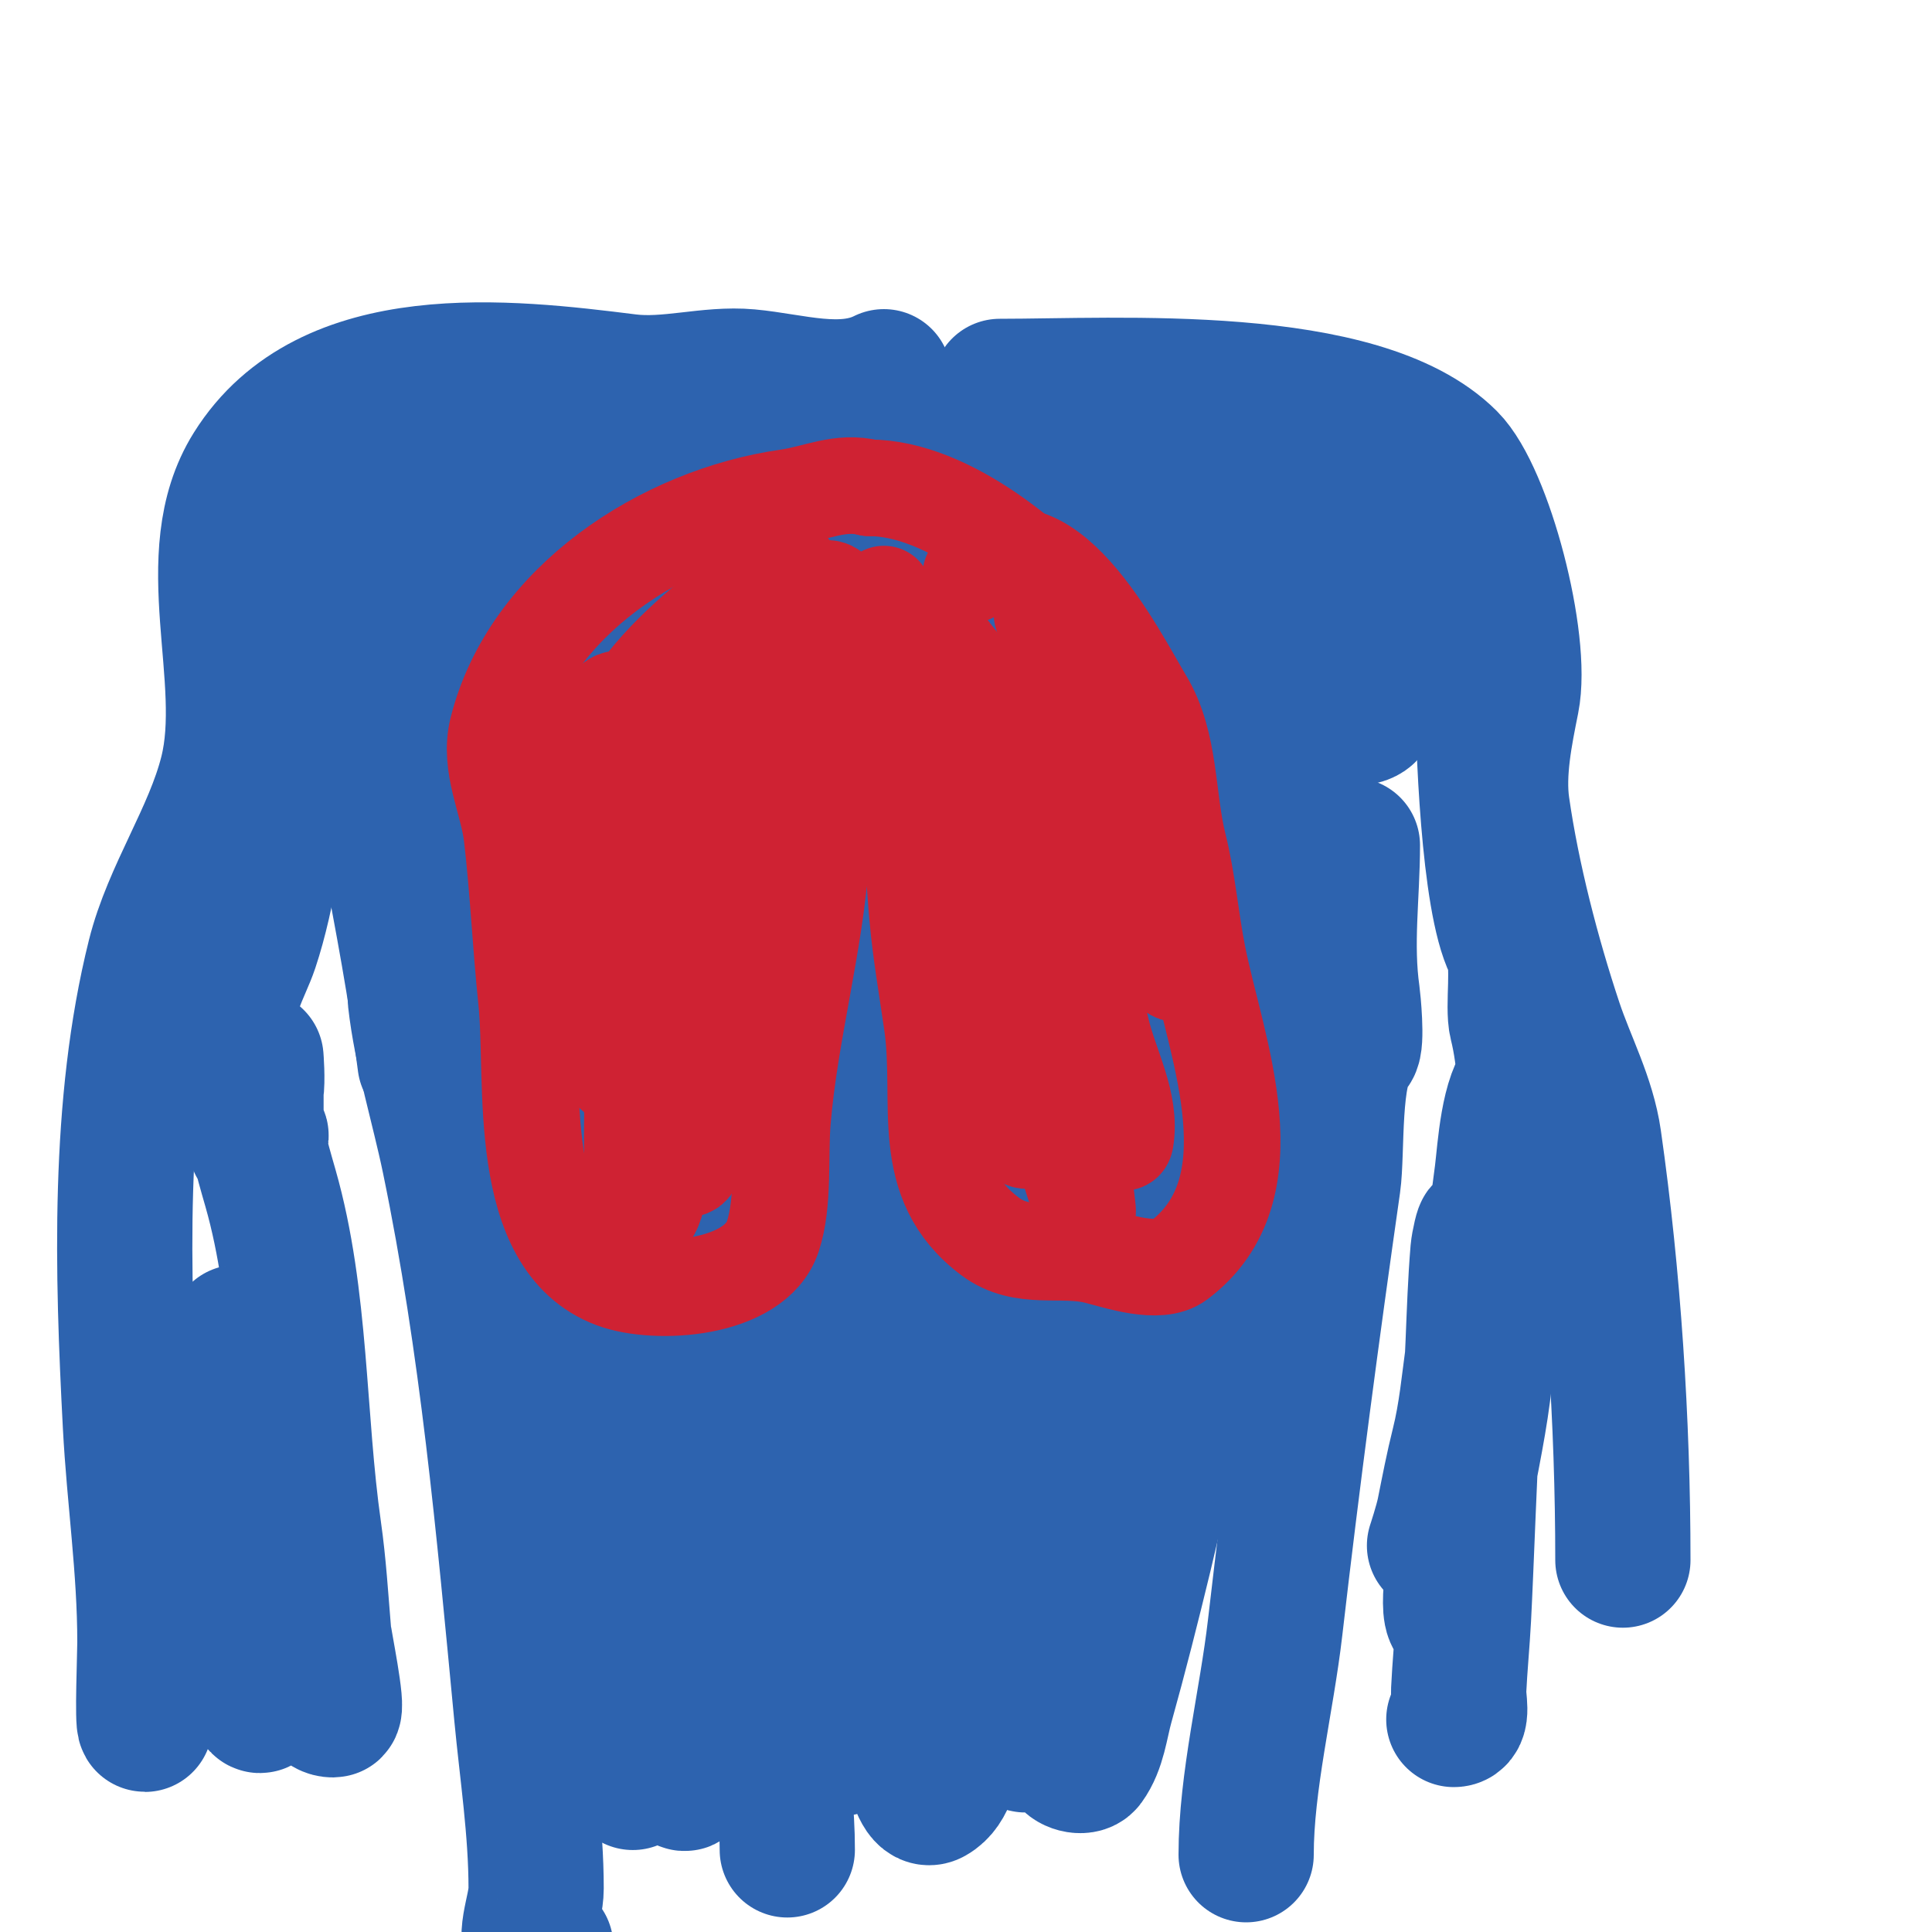 <svg viewBox='0 0 400 400' version='1.1' xmlns='http://www.w3.org/2000/svg' xmlns:xlink='http://www.w3.org/1999/xlink'><g fill='none' stroke='#2d63af' stroke-width='28' stroke-linecap='round' stroke-linejoin='round'><path d='M207,80c24.568,0 74.73,-3.27 93,15c7.488,7.488 15.43,37.849 13,50c-1.348,6.739 -3.024,14.829 -2,22c2.097,14.677 6.328,30.985 11,45c2.636,7.908 6.79,15.527 8,24c4.029,28.205 6,58.443 6,87'/><path d='M280,175c0,10.199 -1.506,20.456 0,31c0.136,0.954 1.039,9.961 0,11c-4.177,4.177 -3.085,21.596 -4,28c-4.333,30.331 -8.449,61.223 -12,92c-1.749,15.159 -6,31.913 -6,47'/><path d='M183,78c-8.581,4.291 -18.941,0.824 -28,0c-8.25,-0.75 -16.583,2.052 -25,1c-24.949,-3.119 -62.069,-7.49 -78,18c-11.353,18.165 -0.03,43.122 -5,63c-3.233,12.934 -11.718,24.872 -15,38c-7.701,30.805 -6.655,65.552 -5,97c0.802,15.239 3,29.664 3,45c0,2.487 -0.559,17 0,17'/><path d='M84,192c1.919,-1.919 1.877,13.89 2,15c1.212,10.91 4.776,22.251 7,33c7.925,38.303 11.298,76.125 15,115c1.144,12.011 3,23.928 3,36c0,4.667 -3.3,10.7 0,14c0.667,0.667 1.333,-1.333 2,-2'/><path d='M278,102c6.041,3.021 10.547,12.388 14,18c1.408,2.289 2.695,4.651 4,7c0.362,0.652 1.745,2 1,2c-3.142,0 -17.546,-12.641 -18,-13c-10.766,-8.499 -21.026,-21.81 -34,-27c-2.768,-1.107 2.311,5.543 4,8c2.153,3.132 4.779,5.916 7,9c3.885,5.395 14.718,21.434 19,28c2.374,3.64 4.844,7.226 7,11c0.523,0.915 1.877,2.415 1,3c-3.616,2.411 -7.622,-4.265 -11,-7c-14.838,-12.012 -29.603,-23.709 -45,-35c-4.032,-2.957 -7.84,-6.226 -12,-9c-3.853,-2.569 -8.029,-4.617 -12,-7c-1.031,-0.618 -3,-3.202 -3,-2c0,5.935 7.068,9.555 11,14c17.427,19.7 40.128,40.255 52,64c0.211,0.422 -0.667,-0.667 -1,-1c-3,-3 -5.939,-6.062 -9,-9c-5.274,-5.063 -10.661,-10.006 -16,-15c-9.849,-9.213 -20.25,-17.856 -31,-26c-5.686,-4.308 -11.135,-8.939 -17,-13c-2.822,-1.953 -5.797,-3.768 -9,-5c-1.244,-0.479 -4.219,-1.315 -4,0c0.428,2.568 3.345,3.99 5,6c8.696,10.559 18.6,20.063 28,30c16.714,17.669 37.958,37.915 49,60c0.537,1.075 -2.062,-1.249 -3,-2c-2.4,-1.92 -4.827,-3.827 -7,-6c-3.837,-3.837 -7.103,-8.224 -11,-12c-18.493,-17.915 -39.337,-35.635 -60,-51c-7.202,-5.356 -14.025,-14 -23,-14c-1,0 -0.496,2.132 0,3c2.249,3.936 5.262,7.386 8,11c5.596,7.387 11.358,14.648 17,22c17.381,22.648 33.617,44.262 48,69c3.076,5.29 6.15,10.585 9,16c0.491,0.933 2,3.333 1,3c-9.618,-3.206 -14.946,-13.719 -22,-21c-19.024,-19.638 -38.574,-38.969 -60,-56c-6.524,-5.185 -13.104,-10.321 -20,-15c-2.467,-1.674 -5.019,-4 -8,-4c-1.374,0 -1.41,2.688 -1,4c1.334,4.269 3.566,8.248 6,12c5.588,8.615 12.146,16.563 18,25c11.285,16.264 25.393,38.265 35,55c4.305,7.5 7.842,15.418 12,23c1.512,2.757 3.594,5.187 5,8c0.298,0.596 0.542,2.387 0,2c-13.525,-9.661 -23.212,-27.671 -34,-40c-6.836,-7.813 -13.86,-15.463 -21,-23c-4.863,-5.133 -9.735,-10.28 -15,-15c-4.419,-3.962 -8.885,-7.991 -14,-11c-0.909,-0.534 -3.105,-0.049 -3,1c1.218,12.178 11.637,21.546 18,32c6.098,10.018 29.255,47.872 33,55c4.581,8.719 8.178,17.923 12,27c1.514,3.596 2.836,7.276 4,11c0.507,1.622 2.677,4.721 1,5c-5.143,0.857 -14.158,-12.981 -15,-14c-13.702,-16.586 -27.154,-33.59 -41,-50c-3.344,-3.963 -6.923,-7.796 -11,-11c-0.786,-0.618 -3.099,-0.995 -3,0c1.069,10.693 21.966,55.061 24,60c11.488,27.899 26,60.049 26,91'/><path d='M260,195c0.667,0 0.199,1.364 0,2c-1.448,4.632 -2.881,9.277 -4,14c-1.883,7.952 -3.299,16.007 -5,24c-5.483,25.771 -9.731,51.848 -13,78c-0.041,0.331 -0.096,-0.681 0,-1c0.909,-3.029 1.89,-6.039 3,-9c2.891,-7.709 6.007,-15.331 9,-23c8.168,-20.929 13.498,-41.938 18,-64c2.348,-11.505 4,-23.257 4,-35c0,-3.018 1.134,-11.134 -1,-9c-7.591,7.591 -12.605,42.423 -14,49c-7.133,33.629 -11.908,67.552 -20,101c-2.51,10.373 -5.131,20.721 -8,31c-1.133,4.061 -1.52,8.59 -4,12c-0.808,1.111 -3.73,0.348 -4,-1c-0.918,-4.588 0.437,-9.355 1,-14c0.772,-6.365 1.907,-12.682 3,-19c7.107,-41.06 16.707,-83.148 11,-125c-0.919,-6.736 -2.233,-13.435 -4,-20c-0.581,-2.159 -0.807,-5.561 -3,-6c-1.76,-0.352 -1.648,3.24 -2,5c-0.989,4.946 -1.581,9.973 -2,15c-3.078,36.93 -3.322,74.04 -6,111c-0.846,11.679 -1.811,23.351 -3,35c-0.479,4.69 -0.785,9.445 -2,14c-0.192,0.72 -1.918,1.741 -2,1c-1.338,-12.041 3.414,-23.989 5,-36c4.29,-32.482 7.738,-66.357 3,-99c-1.522,-10.484 -4.024,-20.833 -7,-31c-1.047,-3.577 -1.667,-8.333 -5,-10c-2.108,-1.054 -4.613,2.675 -5,5c-1.37,8.22 0,16.667 0,25c0,10.333 -0.132,20.668 0,31c0.298,23.263 2.143,56.713 0,81c-1.007,11.411 -2.515,22.818 -5,34c-0.874,3.932 -1.479,9.044 -5,11c-2.101,1.167 -3.34,-3.689 -4,-6c-2.048,-7.167 -3.212,-14.588 -4,-22c-0.882,-8.293 -0.621,-16.669 -1,-25c-1.28,-28.171 0.529,-87.206 -16,-112c-0.74,-1.109 -0.111,2.671 0,4c0.556,6.677 1.26,13.341 2,20c0.927,8.342 2.24,16.641 3,25c2.453,26.987 4,51.944 4,79c0,6.675 -0.263,13.366 -1,20c-0.268,2.412 0.302,6.233 -2,7c-2.025,0.675 -3.357,-2.965 -4,-5c-1.42,-4.495 -1.501,-9.312 -2,-14c-3.835,-36.05 -5.02,-71.608 -14,-107c-2.178,-8.585 -4.931,-17.133 -9,-25c-1.104,-2.135 -4.498,-5.877 -6,-4c-4.491,5.614 -0.119,35.431 0,37c1.754,23.149 4.665,63.896 5,87c0.184,12.683 1.337,25.763 -2,38c-0.248,0.91 -1.795,-1.08 -2,-2c-1.166,-5.247 -1.541,-10.645 -2,-16c-0.542,-6.319 -0.504,-12.677 -1,-19c-1.975,-25.183 -2.207,-69.931 -16,-92c-0.25,-0.4 -1,0.529 -1,1c0,3.018 0.727,5.994 1,9c0.727,7.995 1.299,16.003 2,24c1.698,19.362 3.9,38.677 6,58c0.76,6.99 1.61,13.979 2,21c0.277,4.992 0,10 0,15c0,0.333 0.047,1.33 0,1c-1.227,-8.586 -0.532,-17.34 -1,-26c-1.18,-21.836 -3.811,-44.534 -8,-66c-1.378,-7.062 -3.305,-14.007 -5,-21c-0.971,-4.007 -1.787,-8.059 -3,-12c-0.139,-0.451 -0.922,-1.465 -1,-1c-2.088,12.529 2.239,31.554 4,43c0.825,5.363 2.012,10.664 3,16c2.117,11.431 -0.639,13.639 3,10'/><path d='M171,96c-13.186,0 -30.98,-5 -46,-5c-2.014,0 -18,1.553 -18,-2c0,-6.007 16.181,0.545 17,1c10.084,5.602 19.156,15.875 26,25c1.844,2.459 4.749,7.626 2,9c-8.273,4.136 -24.006,-11.363 -29,-16c-2.941,-2.731 -5.41,-9.795 -9,-8c-0.667,0.333 0.553,1.404 1,2c1.562,2.083 3.507,3.867 5,6c3.181,4.545 6,9.333 9,14c11.216,17.448 25.266,35.665 33,55c0.175,0.438 -0.739,-0.608 -1,-1c-1.078,-1.617 -2.202,-3.228 -3,-5c-2.21,-4.911 -3.879,-10.05 -6,-15c-3.95,-9.217 -8.245,-18.358 -11,-28c-0.557,-1.95 -2.434,-4.566 -1,-6c1.179,-1.179 2.72,1.933 4,3c2.722,2.268 5.667,4.333 8,7c11.817,13.505 17.046,23.654 27,39c6.218,9.587 16.268,20.803 20,32c0.38,1.14 -1.463,-1.925 -2,-3c-1.468,-2.936 -2.667,-6 -4,-9c-2.667,-6 -4.993,-12.163 -8,-18c-5.618,-10.905 -14.712,-23.526 -22,-33c-1.446,-1.88 -8.893,-11.413 -13,-12c-1.044,-0.149 -1.139,1.955 -1,3c0.545,4.087 1.651,8.104 3,12c1.661,4.798 4.317,9.21 6,14c4.063,11.563 12,31.005 12,44'/><path d='M108,96c-2.585,-2.585 -1.218,5.621 -1,7c1.438,9.107 4.023,17.995 6,27c5.212,23.745 11.458,46.916 15,71c0.582,3.957 1.789,8.422 0,12'/><path d='M90,99c0,6.349 4.83,17.542 6,23c4.669,21.787 7.837,43.828 10,66c0.464,4.757 2.865,19.271 0,25'/><path d='M86,101c0,-2.318 2,25.062 2,26c0,24.495 4,48.597 4,73'/><path d='M75,115c-2.758,2.758 0.851,19.56 1,21c3.038,29.368 11.753,57.781 15,87'/><path d='M74,108c-4.528,0 -1.107,21.092 -1,22c3.563,30.288 11.226,59.805 15,90'/><path d='M58,158c0,11.47 -2.438,27.313 -6,38c-1.696,5.088 -5.576,10.697 -4,17c1.822,7.29 1.019,17.019 6,22c0.333,0.333 -1,2 -1,2c0,0 0,-2 0,-3c0,-1.294 0,-15 0,-15c0,0 0.384,4.698 0,7c-1.07,6.417 1.121,13.423 3,20c6.477,22.67 5.671,47.694 9,71c0.988,6.919 1.412,13.941 2,21c0.148,1.78 3.118,16 2,16c-4.216,0 -3.085,-7.884 -4,-12c-3.645,-16.404 -5.75,-32.708 -10,-49c-0.776,-2.974 -1.028,-6.085 -2,-9c-0.707,-2.121 -2,-4 -3,-6c-0.333,-0.667 -0.667,-2.667 -1,-2c-2.241,4.482 0.63,10.003 1,15c1.116,15.07 2.924,29.929 4,45c0.404,5.652 4.007,12.993 0,17c-0.527,0.527 -0.877,-1.265 -1,-2c-0.551,-3.304 -0.841,-6.654 -1,-10c-0.621,-13.035 1,-26.051 1,-39c0,-4.346 -0.545,-8.678 -1,-13c-0.247,-2.344 -0.255,-9.236 -1,-7c-4.77,14.311 -4.429,32.15 -5,47c-0.241,6.279 -0.954,14 1,14'/><path d='M307,142c0,11.382 1.15,44.3 6,54c1.723,3.446 0.094,12.377 1,16c1.778,7.112 2.401,16.997 1,24c-0.445,2.225 0.549,4.802 0,7c-0.412,1.649 -1,6.7 -1,5c0,-6.18 2,-11.87 2,-18c0,-2.333 1.65,-8.65 0,-7c-3.831,3.831 -4.387,15.098 -5,20c-2.512,20.098 -5.924,40.005 -9,60c-0.905,5.881 -1.385,9.77 -4,15c-0.333,0.667 -1,2 -1,2c0,0 1.524,-4.62 2,-7c0.948,-4.738 1.816,-9.263 3,-14c1.555,-6.22 2.134,-12.647 3,-19c1.186,-8.701 2,-16.242 2,-25c0,-1.374 -0.886,2.63 -1,4c-0.527,6.32 -0.736,12.663 -1,19c-0.556,13.347 -1.333,26.656 -2,40c-0.15,2.996 0.187,6.006 0,9c-0.171,2.743 -0.056,9.944 -2,8c-1.9,-1.9 0.797,-15.07 1,-17c1.307,-12.414 7.889,-34.442 5,-46c-0.114,-0.457 -0.942,0.532 -1,1c-0.289,2.315 0.129,4.67 0,7c-0.204,3.676 -0.77,7.325 -1,11c-0.678,10.852 -1.448,33.505 -2,44c-0.263,5.004 -0.762,9.995 -1,15c-0.096,2.025 1.028,6 -1,6'/></g>
<g fill='none' stroke='#cf2233' stroke-width='20' stroke-linecap='round' stroke-linejoin='round'><path d='M201,119c14.803,-14.803 30.332,16.554 36,26c5.349,8.914 4.544,20.177 7,30c1.881,7.524 2.475,15.375 4,23c3.818,19.09 15.848,48.114 -4,63c-4.092,3.069 -12.68,0.08 -17,-1c-7.37,-1.843 -15.232,1.076 -22,-4c-15.27,-11.452 -9.655,-27.588 -12,-44c-1.039,-7.271 -2.326,-14.587 -3,-22c-1.257,-13.829 -1.264,-27.322 -4,-41c-0.245,-1.227 -3.979,-12.021 -5,-11c-1.84,1.84 -5.149,2.149 -7,4c-7.113,7.113 -3.416,26.24 -4,35c-1.231,18.469 -6.466,36.594 -8,55c-0.613,7.351 0.336,16.992 -2,24c-3.68,11.041 -24.166,12.313 -33,9c-20.652,-7.745 -16.248,-41.359 -18,-58c-1.195,-11.356 -1.668,-22.68 -3,-34c-0.844,-7.174 -4.863,-14.546 -3,-22c6.623,-26.493 34.267,-44.324 60,-48c6.134,-0.876 10.91,-3.522 17,-2'/><path d='M180,101c16.346,0 35.291,15.863 45,28c2.252,2.815 4,6 6,9c0.411,0.616 13.417,20.945 6,16c-9.044,-6.03 -11.713,-23.356 -21,-28c-0.596,-0.298 -0.276,1.393 0,2c1.42,3.124 3.592,5.87 5,9c1.601,3.558 2.508,7.395 4,11c4.91,11.865 19,40.289 19,53c0,2.134 -3.918,-2.16 -5,-4c-2.348,-3.991 -4.813,-7.918 -7,-12c-4.787,-8.936 -8.921,-18.226 -14,-27c-1.576,-2.721 -3.069,-5.518 -5,-8c-0.458,-0.588 -2,-1.745 -2,-1c0,14.201 13.269,47.677 17,64c1.748,7.648 6.29,15.261 5,23c-0.351,2.105 -3.29,-2.987 -4,-5c-1.403,-3.976 -2.615,-8.018 -4,-12c-2.661,-7.649 -7.427,-20.054 -10,-27c-1.355,-3.659 -2.599,-7.358 -4,-11c-0.268,-0.696 -1.146,-2.731 -1,-2c2.867,14.337 7.002,28.677 10,43c1.393,6.654 2.762,13.315 4,20c0.429,2.318 0.74,4.657 1,7c0.074,0.663 0.37,2.555 0,2c-6.237,-9.355 -9.674,-44.943 -13,-57c-1.402,-5.081 -3.004,-10.122 -5,-15c-1.086,-2.654 -5,-9.867 -5,-7c0,13.714 3.594,29.764 6,43c0.796,4.375 2.168,8.631 3,13c0.503,2.64 -1.404,6.798 1,8c2.108,1.054 1,-4.643 1,-7c0,-3.018 -0.759,-5.991 -1,-9c-1.203,-15.039 -0.239,-17.956 -4,-33c-1.859,-7.435 -5.48,-17.961 -9,-25c-1.755,-3.51 3,15.463 3,13c0,-5.721 -0.579,-12.316 -2,-18'/><path d='M193,132c2.341,0 0.352,-3.794 -3,-1c-0.722,0.602 -8.161,10.919 -10,10c-0.596,-0.298 -0.131,-1.346 0,-2c0.299,-1.496 3,-16 3,-16c0,0 -0.566,4.736 0,7c0.853,3.412 4.345,17 9,17c1.423,0 -2.772,-17.843 -2,-19c0.924,-1.387 3.075,1.613 4,3c3.176,4.764 11,12.723 11,19c0,0.733 -3.877,-3.439 -9,-6'/><path d='M178,128c0.471,-0.943 1.943,-2.529 1,-3c-3.818,-1.909 -7.363,4.643 -10,8c-5.6,7.127 -4.72,8.033 -8,16c-1.25,3.036 -2.737,5.97 -4,9c-0.573,1.376 -2,5.491 -2,4c0,-9.694 9.487,-21.103 14,-29c0.17,-0.298 6.277,-9.361 3,-11c-3.929,-1.965 -19.249,10.884 -22,13c-2.642,2.032 -5.019,7.491 -8,6c-1.909,-0.955 2.491,-3.491 4,-5c4.819,-4.819 10.569,-8.83 15,-14c1.168,-1.363 3.606,-4.197 2,-5c-2.404,-1.202 -4.87,2.361 -7,4c-8.959,6.892 -18.697,14.546 -25,24'/><path d='M157,135c-5.59,5.59 -4.506,16.079 -5,23c-1.567,21.932 4,43.082 4,65c0,0.667 0,-1.333 0,-2c0,-2.333 0.346,-4.692 0,-7c-0.66,-4.398 -2.218,-8.622 -3,-13c-1.123,-6.289 -5.095,-39.548 -12,-43c-2.404,-1.202 0.686,5.331 1,8c0.391,3.327 0.655,6.668 1,10c1.744,16.856 6.74,48.216 1,64c-2.671,7.345 -4.705,-8.464 -5,-12c-0.444,-5.325 -0.632,-10.669 -1,-16c-0.771,-11.181 0.886,-33.114 -8,-42c-0.972,-0.972 0.791,2.642 1,4c0.459,2.983 0.739,5.993 1,9c0.405,4.661 0.469,9.352 1,14c1.559,13.643 4,27.268 4,41c0,0.796 -0.013,11.76 -3,14c-3.04,2.28 -2.854,-7.202 -3,-11c-0.205,-5.329 0,-10.667 0,-16c0,-15.816 -3.89,-42.329 1,-57c2.2,-6.601 7.889,-12.779 11,-19c0.803,-1.606 3.795,-5 2,-5c-5.753,0 -13.149,11.835 -15,16c-9.247,20.805 -7.332,40.342 -3,62c0.523,2.615 0,-5.333 0,-8c0,-8.333 0,-16.667 0,-25c0,-14.184 1,-30.461 1,-44c0,-0.745 -1.587,0.38 -2,1c-1.24,1.861 -2,4 -3,6c-3.312,6.624 -5.084,13.668 -6,21c-0.165,1.323 -0.422,2.735 0,4c0.236,0.707 1,-1.255 1,-2'/></g>
</svg>